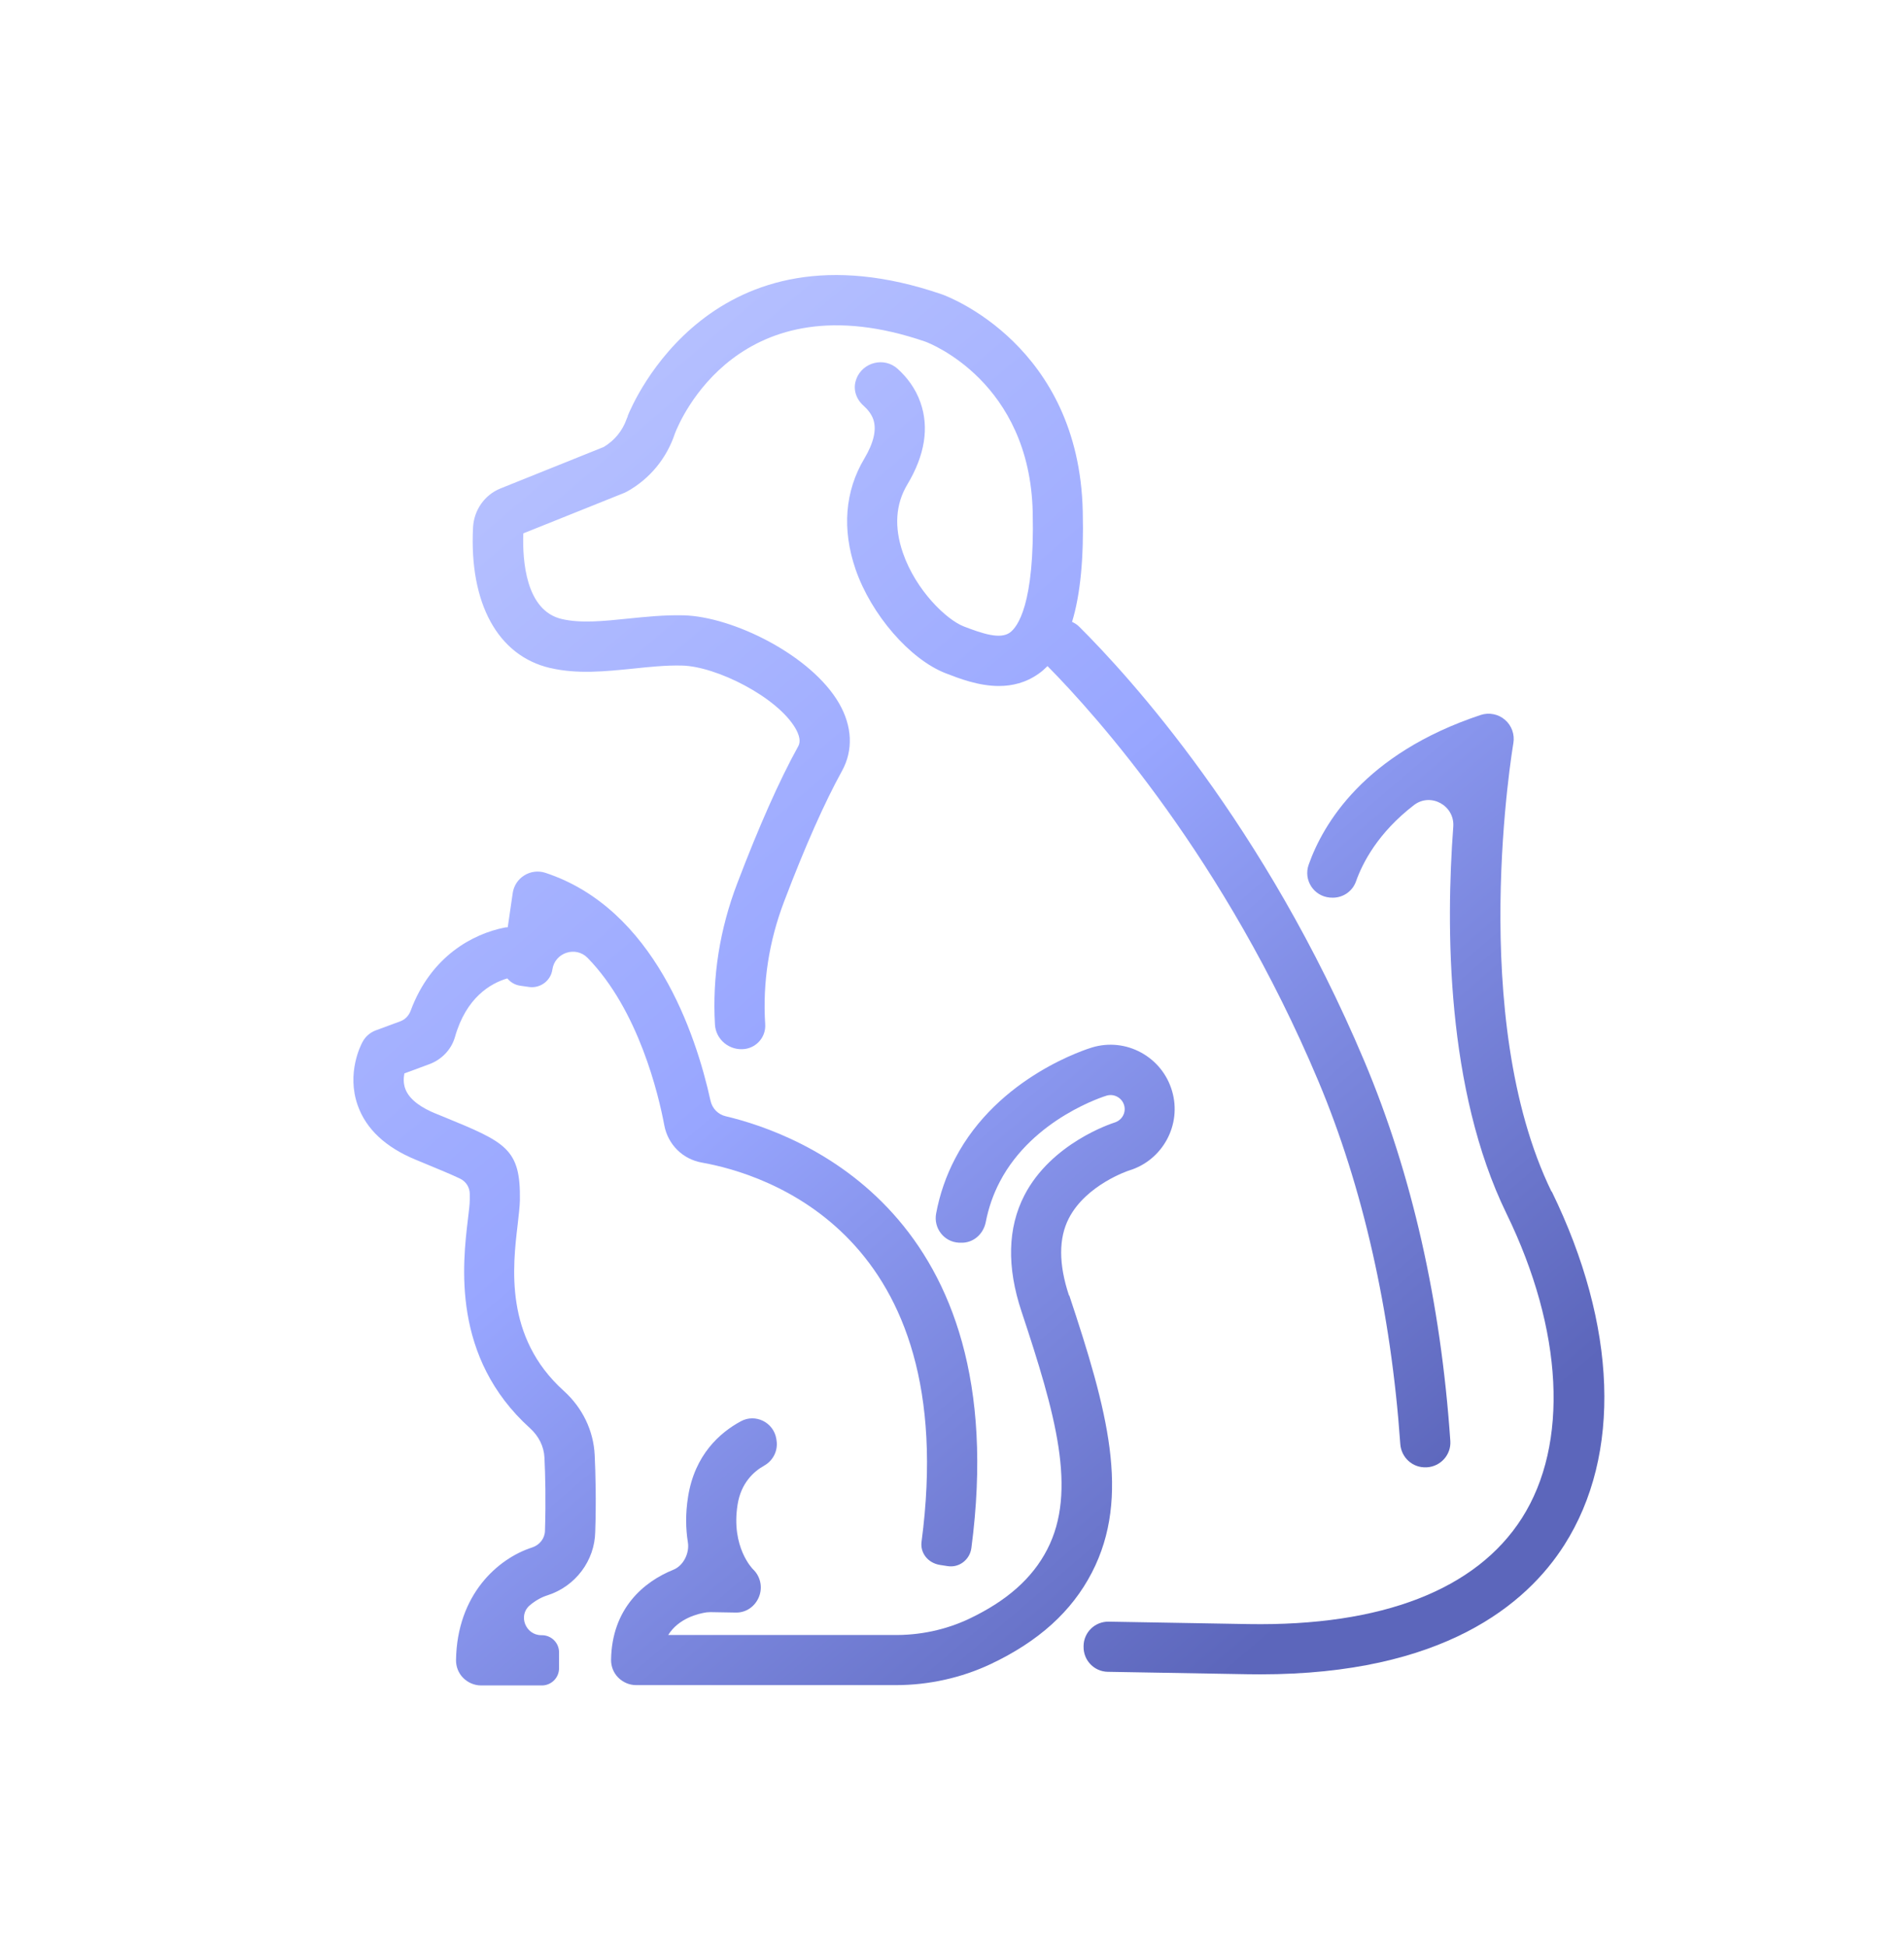 <?xml version="1.0" encoding="UTF-8"?> <svg xmlns="http://www.w3.org/2000/svg" xmlns:xlink="http://www.w3.org/1999/xlink" id="Calque_1" viewBox="0 0 180 184"><defs><style>.cls-1{fill:url(#Dégradé_sans_nom_2-2);}.cls-2{fill:url(#Dégradé_sans_nom_2);}.cls-3{fill:url(#Dégradé_sans_nom_2-4);}.cls-4{fill:url(#Dégradé_sans_nom_2-3);}</style><linearGradient id="Dégradé_sans_nom_2" x1="48.25" y1="25.83" x2="142.4" y2="135.81" gradientTransform="matrix(1, 0, 0, 1, 0, 0)" gradientUnits="userSpaceOnUse"><stop offset="0" stop-color="#bcc6ff"></stop><stop offset=".5" stop-color="#98a6ff"></stop><stop offset="1" stop-color="#5c66bb"></stop></linearGradient><linearGradient id="Dégradé_sans_nom_2-2" x1="48.3" y1="25.79" x2="142.45" y2="135.77" xlink:href="#Dégradé_sans_nom_2"></linearGradient><linearGradient id="Dégradé_sans_nom_2-3" x1="2.66" y1="64.87" x2="96.81" y2="174.84" xlink:href="#Dégradé_sans_nom_2"></linearGradient><linearGradient id="Dégradé_sans_nom_2-4" x1="17.55" y1="52.11" x2="111.71" y2="162.09" xlink:href="#Dégradé_sans_nom_2"></linearGradient></defs><path class="cls-2" d="M52.02,63.14c2.56,.6,5.24,.32,7.82,.06,1.54-.16,3.13-.33,4.64-.29,3.23,.07,9.01,2.97,10.73,5.95,.6,1.05,.34,1.52,.23,1.72-1.76,3.18-3.69,7.53-5.74,12.91-1.66,4.35-2.37,8.83-2.11,13.35,.08,1.44,1.4,2.5,2.83,2.31,1.16-.16,2-1.18,1.92-2.34-.25-3.93,.35-7.83,1.8-11.63,1.97-5.18,3.81-9.32,5.46-12.31,1.07-1.94,.98-4.21-.27-6.38-2.63-4.57-10.09-8.23-14.74-8.33-1.81-.04-3.54,.14-5.22,.31-2.3,.24-4.47,.46-6.26,.04-3.42-.79-3.72-5.56-3.64-8.05,0-.03,.02-.05,.04-.06l9.5-3.81,.27-.13c2.16-1.2,3.76-3.16,4.53-5.5h0c.44-1.14,6.07-14.72,23.69-8.66,.4,.15,9.85,3.8,10.13,16.11,.2,8.76-1.45,10.88-2.17,11.39-.92,.65-2.58,.09-4.35-.59-1.62-.63-4.52-3.39-5.75-6.95-.84-2.43-.7-4.6,.42-6.47,1.66-2.77,2.07-5.38,1.24-7.74-.48-1.38-1.31-2.42-2.16-3.19-1.27-1.15-3.31-.63-3.91,.97v.02c-.34,.88-.04,1.85,.67,2.48,.39,.35,.76,.79,.94,1.31,.33,.97,.04,2.21-.85,3.71-1.84,3.08-2.12,6.69-.83,10.45,1.48,4.3,5.15,8.53,8.53,9.84,1.29,.5,3.11,1.2,5.02,1.2,1.25,0,2.55-.3,3.76-1.16,.3-.21,.58-.46,.84-.72,4.66,4.72,16.77,18.23,25.59,39.19,4.22,10.02,6.89,21.85,7.76,34.34,.09,1.28,1.17,2.26,2.45,2.2h.06c1.3-.07,2.31-1.19,2.22-2.49-.9-13.16-3.63-25.22-8.12-35.88-9.43-22.39-22.27-36.42-26.97-41.09-.2-.2-.43-.34-.67-.45,.79-2.59,1.12-6.04,1.01-10.47-.36-15.65-12.73-20.28-13.29-20.48-21.75-7.49-29.26,10.31-29.73,11.49,0,.01,.01,.02,.01,.03-.04,.09-.09,.18-.12,.28-.39,1.1-1.15,2.02-2.16,2.62l-9.76,3.92c-1.51,.61-2.5,2.05-2.59,3.67-.37,7.18,2.34,12.15,7.29,13.3Z"></path><path class="cls-1" d="M146.68,112.64c-8.02-16.46-3.65-42.13-3.61-42.39,.14-.82-.15-1.66-.79-2.21-.63-.55-1.51-.72-2.3-.46-11.03,3.66-14.91,10.33-16.26,14.15-.51,1.44,.46,2.97,2,3.11h.06c1.06,.1,2.05-.52,2.41-1.52,.62-1.76,2.08-4.6,5.48-7.22,1.58-1.22,3.86,.04,3.72,2.03-.71,9.49-.68,24.86,5.03,36.58,5.37,11.02,5.92,21.78,1.46,28.78-4.32,6.77-13.23,10.23-25.85,10.02l-13.22-.23c-1.29-.02-2.35,1-2.37,2.29v.08c-.02,1.29,1,2.35,2.29,2.37l13.22,.23c.4,0,.8,.01,1.2,.01,17.27,0,25.16-6.61,28.74-12.23,5.43-8.53,5-20.71-1.19-33.41Z"></path><path class="cls-4" d="M53.28,131.45c-5.61-5.07-4.81-11.73-4.34-15.71,.1-.88,.19-1.63,.21-2.27,.08-4.91-1.32-5.49-7.24-7.92l-.81-.33c-1.04-.43-2.36-1.17-2.78-2.29-.2-.53-.17-1.06-.09-1.47,0,0,1.2-.45,2.35-.87,1.17-.43,2.09-1.38,2.43-2.57,1.06-3.73,3.35-5.07,4.95-5.54,.3,.36,.72,.62,1.22,.69l.83,.12c1.07,.15,2.06-.59,2.21-1.65,.23-1.6,2.2-2.25,3.33-1.1,4.83,4.95,6.71,12.94,7.25,15.82,.34,1.82,1.74,3.21,3.56,3.53,5.92,1.05,24.61,6.74,20.76,35.84-.14,1.04,.59,2.01,1.75,2.19l.71,.11c1.09,.18,2.1-.6,2.25-1.7,4.17-31.57-16.2-39.16-23.22-40.82-.73-.17-1.28-.74-1.44-1.47-1.38-6.28-5.32-18.15-15.61-21.54-.66-.22-1.4-.13-1.99,.24-.6,.37-1,.98-1.1,1.68l-.47,3.23c-.09,0-.18,0-.27,.02-2.99,.59-6.98,2.67-8.91,7.87-.17,.45-.51,.82-.96,.99l-2.33,.86c-.54,.2-.99,.59-1.26,1.1-.16,.29-1.53,2.96-.45,6,.79,2.23,2.63,3.95,5.46,5.12l.82,.34c1.35,.56,2.59,1.07,3.4,1.46,.56,.27,.91,.83,.91,1.45,0,.19,0,.38,0,.55,0,.4-.08,1.05-.17,1.79-.51,4.25-1.56,13.09,5.87,19.8,.83,.75,1.31,1.73,1.36,2.77,.08,1.6,.14,4.1,.05,6.91-.01,.72-.5,1.36-1.22,1.59-3.25,1.05-7.09,4.46-7.19,10.63-.01,.64,.23,1.25,.68,1.7,.45,.45,1.06,.71,1.69,.71h5.75c.89,0,1.62-.73,1.62-1.62v-1.51c0-.89-.72-1.62-1.63-1.62h-.05c-1.48,0-2.22-1.86-1.09-2.82,.54-.46,1.13-.78,1.68-.95,2.65-.85,4.46-3.28,4.51-5.99,.1-2.93,.03-5.56-.05-7.26-.11-2.31-1.15-4.47-2.92-6.07Z"></path><path class="cls-3" d="M101.06,122.45c-.98-2.95-.99-5.41-.01-7.3,1.64-3.18,5.67-4.51,5.68-4.51,3.19-.96,5.02-4.34,4.07-7.53-.46-1.56-1.5-2.84-2.92-3.62-1.43-.78-3.07-.95-4.62-.49-.36,.11-8.89,2.7-12.96,10.5-.86,1.64-1.46,3.38-1.8,5.2-.26,1.38,.74,2.69,2.15,2.76h.15c1.17,.07,2.16-.78,2.39-1.94,.26-1.34,.7-2.62,1.33-3.82,3.15-6.04,10.03-8.12,10.1-8.14,.34-.1,.7-.06,1.01,.11,.31,.17,.54,.45,.64,.79,.21,.7-.19,1.43-.92,1.65-.24,.08-5.95,1.92-8.51,6.88-1.58,3.07-1.67,6.76-.27,10.97,3.22,9.69,5.29,16.97,2.43,22.5-1.4,2.72-3.82,4.86-7.38,6.55-2.2,1.04-4.69,1.58-7.24,1.53h-21.21c.99-1.58,2.83-2.02,3.63-2.14l.35-.02,2.36,.04c1.01,.04,1.87-.57,2.24-1.48,.37-.91,.14-1.95-.57-2.62-.02-.02-2.09-2.09-1.45-6.1,.32-2.04,1.52-3.13,2.52-3.69,.85-.48,1.32-1.43,1.16-2.4l-.02-.14c-.26-1.55-1.97-2.4-3.35-1.65-1.98,1.07-4.36,3.16-4.99,7.13-.26,1.61-.22,3.05-.02,4.3,.17,1.02-.41,2.21-1.36,2.6-2.81,1.13-5.82,3.66-5.9,8.5-.01,.64,.23,1.25,.68,1.7,.45,.45,1.06,.71,1.69,.71h24.21c.12,0,.23,0,.34,0,3.12,0,6.21-.69,8.97-1.99,4.54-2.15,7.67-4.98,9.57-8.66,3.71-7.19,1.45-15.38-2.14-26.18Z"></path></svg> 